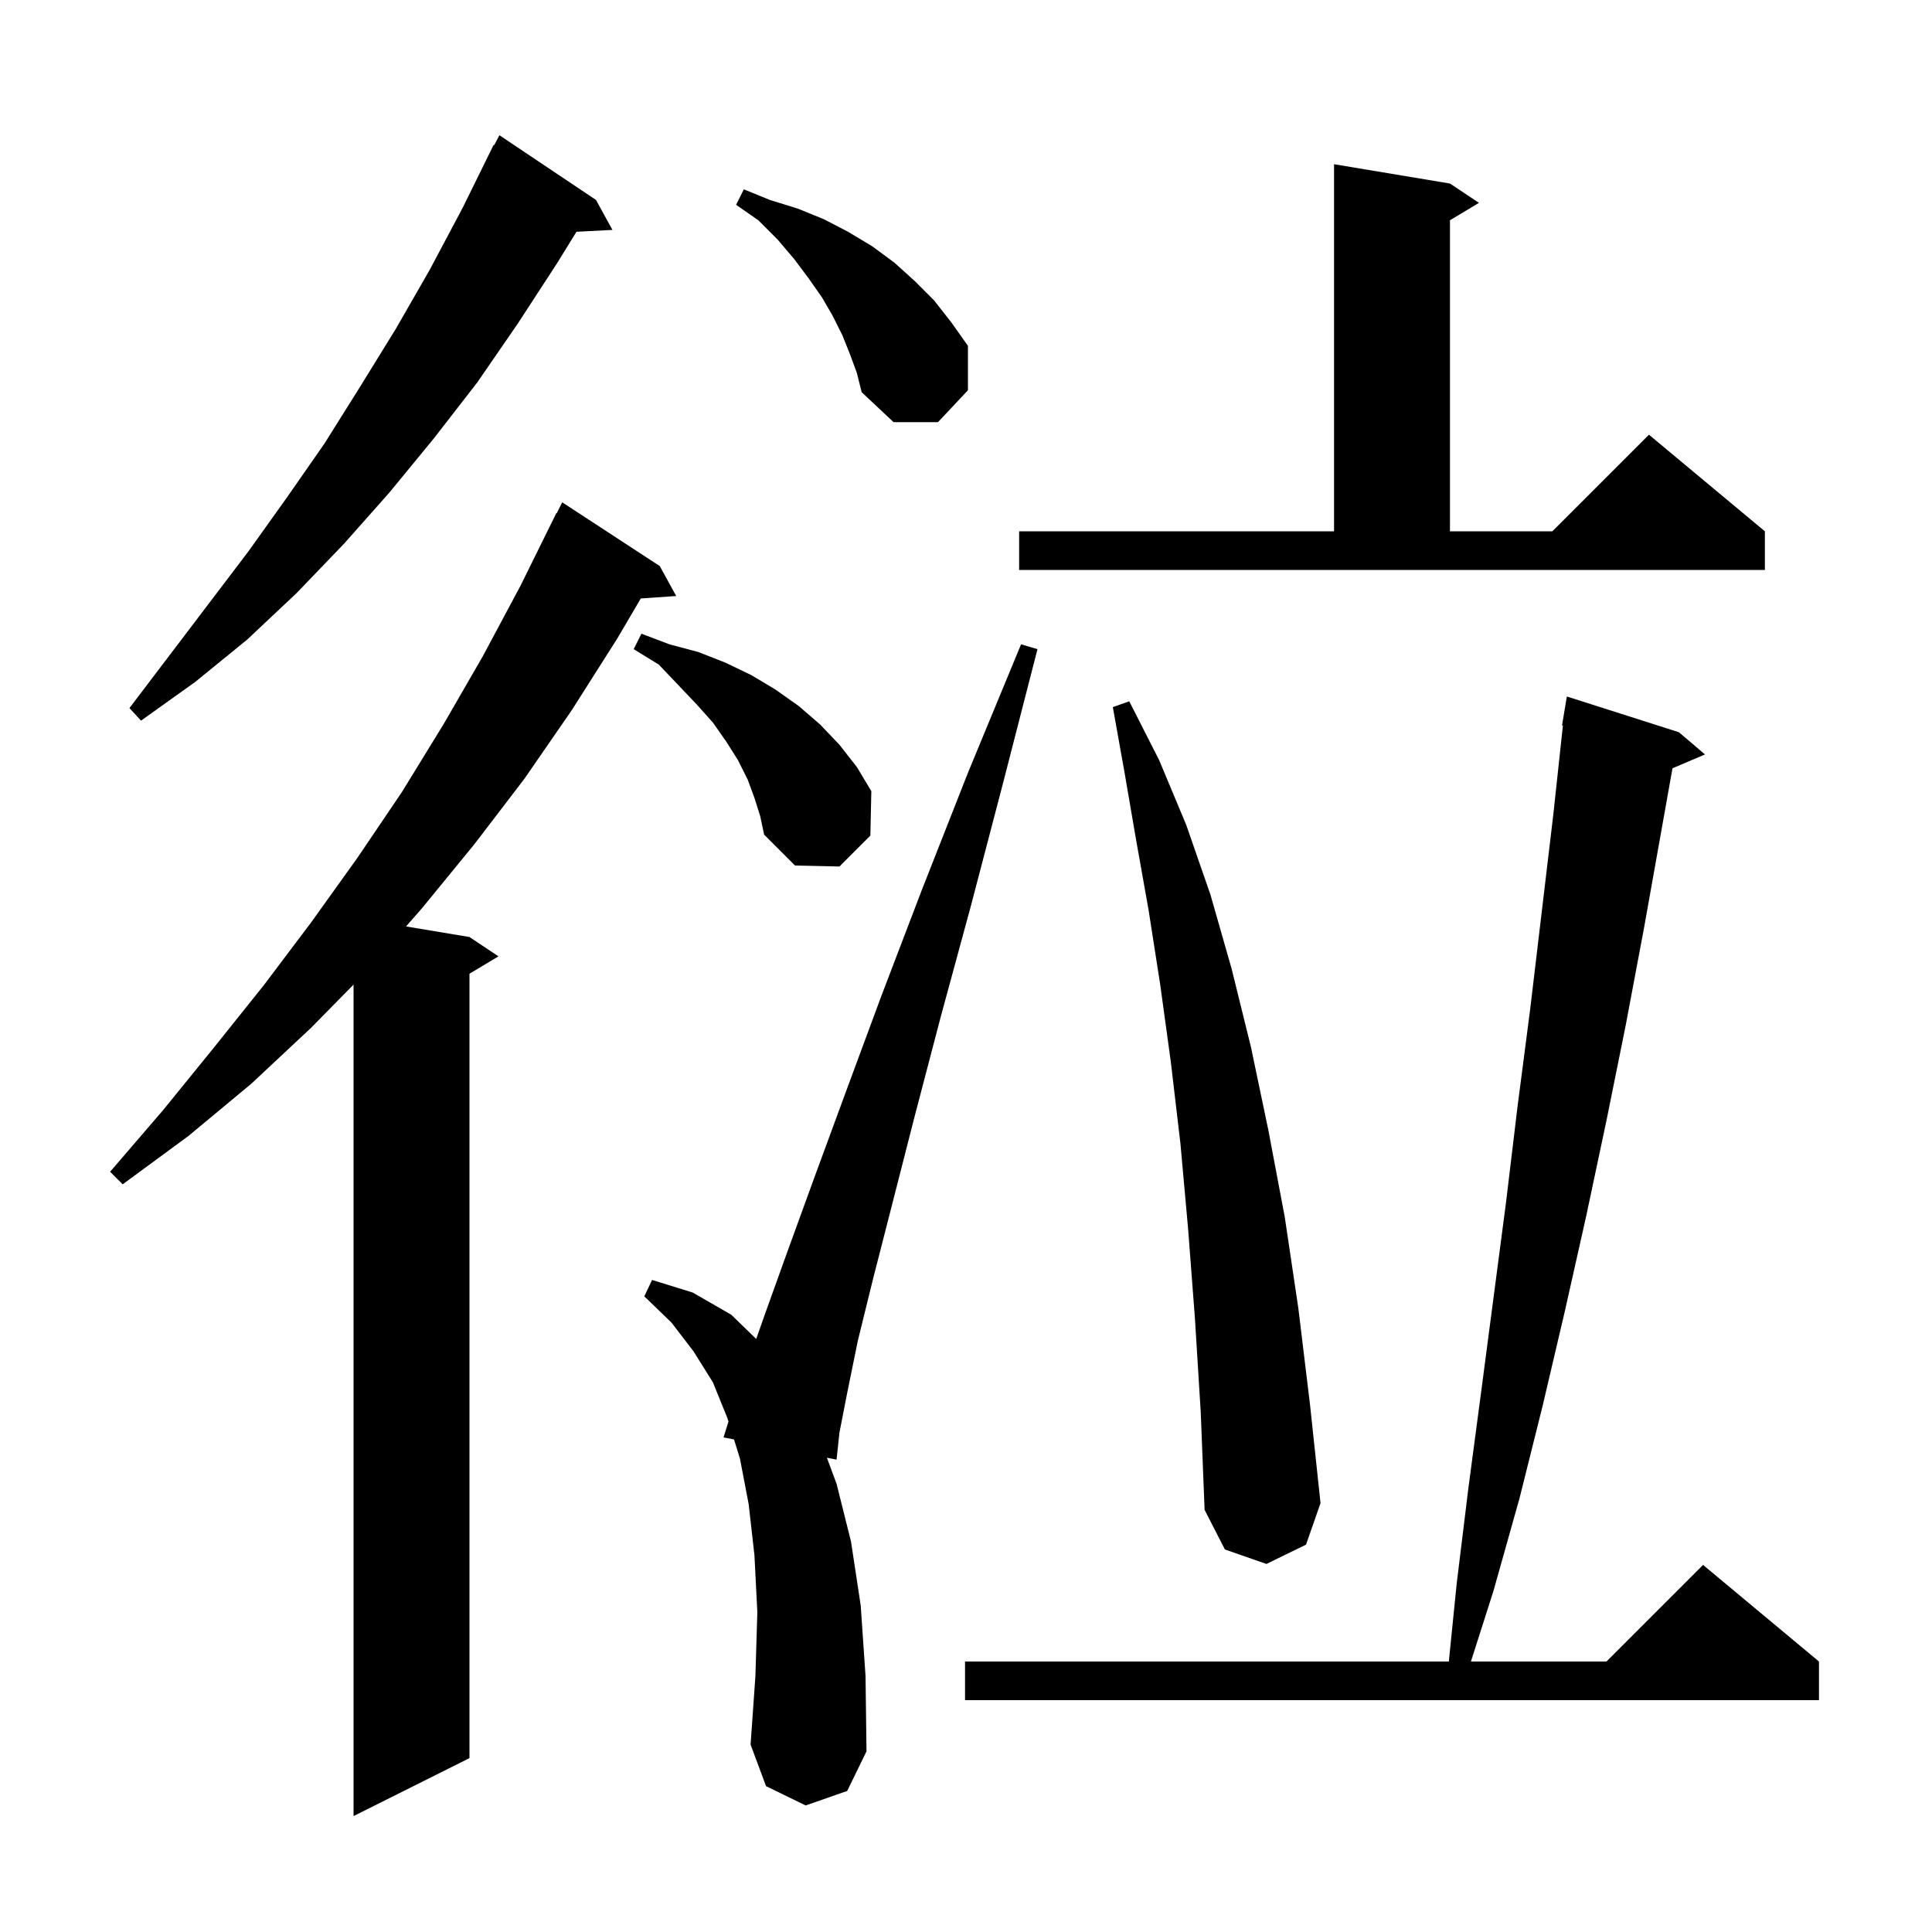 <svg xmlns="http://www.w3.org/2000/svg" xmlns:xlink="http://www.w3.org/1999/xlink" version="1.1" baseProfile="full" viewBox="0 0 200 200" width="200" height="200"><g fill="currentColor"><path d="M 68.3 58.6 L 70.0 61.7 L 66.333 61.953 L 63.9 66.1 L 59.2 73.5 L 54.3 80.6 L 49.1 87.4 L 43.7 94.0 L 42.033 95.905 L 48.6 97.0 L 51.6 99.0 L 48.6 100.8 L 48.6 182.0 L 36.6 188.0 L 36.6 101.925 L 32.2 106.4 L 26.0 112.2 L 19.5 117.6 L 12.7 122.6 L 11.4 121.3 L 16.9 114.9 L 22.1 108.5 L 27.3 102.0 L 32.2 95.5 L 37.0 88.8 L 41.6 82.0 L 45.9 75.0 L 50.0 67.9 L 53.9 60.6 L 57.6 53.1 L 57.64 53.12 L 58.2 52.0 Z M 83.4 186.9 L 79.3 184.9 L 77.7 180.6 L 78.2 173.5 L 78.4 166.9 L 78.1 161.0 L 77.5 155.7 L 76.6 151.0 L 75.985 149.013 L 74.9 148.8 L 75.412 147.162 L 75.3 146.8 L 73.8 143.1 L 71.8 139.9 L 69.5 136.9 L 66.7 134.2 L 67.5 132.5 L 71.7 133.8 L 75.7 136.1 L 78.283 138.607 L 79.2 136.0 L 81.5 129.6 L 84.3 121.9 L 87.5 113.2 L 91.2 103.2 L 95.4 92.2 L 100.2 80.0 L 105.7 66.7 L 107.4 67.2 L 103.8 81.2 L 100.5 93.8 L 97.4 105.2 L 94.7 115.5 L 92.4 124.5 L 90.4 132.3 L 88.8 138.8 L 87.7 144.2 L 86.9 148.3 L 86.6 151.1 L 85.601 150.904 L 86.6 153.6 L 88.1 159.6 L 89.1 166.2 L 89.6 173.5 L 89.7 181.3 L 87.7 185.4 Z M 173.8 75.8 L 176.5 78.1 L 173.135 79.533 L 170.2 96.0 L 168.3 106.1 L 166.3 116.0 L 164.2 125.9 L 162.0 135.7 L 159.7 145.5 L 157.3 155.1 L 154.6 164.7 L 152.27 172.0 L 166.3 172.0 L 176.3 162.0 L 188.3 172.0 L 188.3 176.0 L 99.9 176.0 L 99.9 172.0 L 149.982 172.0 L 150.8 163.9 L 152.0 154.1 L 153.3 144.3 L 155.9 124.5 L 157.1 114.5 L 158.4 104.5 L 160.8 84.3 L 161.792 75.105 L 161.7 75.1 L 162.2 72.1 Z M 123.7 136.5 L 123.0 127.3 L 122.2 118.4 L 121.2 109.9 L 120.1 101.9 L 118.9 94.2 L 117.6 86.9 L 116.4 79.9 L 115.2 73.2 L 116.9 72.6 L 120.0 78.7 L 122.8 85.4 L 125.3 92.6 L 127.5 100.3 L 129.5 108.4 L 131.3 117.0 L 133.0 126.0 L 134.4 135.4 L 135.6 145.3 L 136.7 155.6 L 135.2 159.9 L 131.1 161.9 L 126.8 160.4 L 124.7 156.3 L 124.3 146.2 Z M 78.1 82.6 L 77.4 80.7 L 76.4 78.7 L 75.2 76.8 L 73.8 74.8 L 72.1 72.9 L 70.2 70.9 L 68.2 68.8 L 65.6 67.2 L 66.4 65.6 L 69.3 66.7 L 72.3 67.5 L 75.1 68.6 L 77.8 69.9 L 80.3 71.4 L 82.7 73.1 L 84.9 75.0 L 86.9 77.1 L 88.7 79.4 L 90.2 81.9 L 90.1 86.5 L 86.9 89.7 L 82.3 89.6 L 79.1 86.4 L 78.7 84.5 Z M 61.7 20.7 L 63.4 23.8 L 59.674 23.993 L 57.7 27.2 L 53.6 33.5 L 49.4 39.6 L 44.9 45.4 L 40.3 51.0 L 35.6 56.3 L 30.7 61.4 L 25.6 66.2 L 20.2 70.6 L 14.6 74.6 L 13.4 73.3 L 25.7 57.1 L 29.7 51.5 L 33.6 45.9 L 37.3 40.0 L 41.0 34.0 L 44.5 27.9 L 47.9 21.5 L 51.1 15.0 L 51.157 15.031 L 51.7 14.0 Z M 105.5 55.0 L 138.1 55.0 L 138.1 17.0 L 150.1 19.0 L 153.1 21.0 L 150.1 22.8 L 150.1 55.0 L 160.7 55.0 L 170.7 45.0 L 182.7 55.0 L 182.7 59.0 L 105.5 59.0 Z M 88.0 36.7 L 87.2 34.7 L 86.2 32.7 L 85.1 30.8 L 83.7 28.8 L 82.2 26.8 L 80.5 24.8 L 78.5 22.8 L 76.2 21.2 L 77.0 19.6 L 79.7 20.7 L 82.6 21.6 L 85.3 22.7 L 87.8 24.0 L 90.3 25.5 L 92.6 27.2 L 94.7 29.1 L 96.7 31.1 L 98.5 33.4 L 100.2 35.8 L 100.2 40.4 L 97.1 43.7 L 92.5 43.7 L 89.2 40.6 L 88.7 38.6 Z "/></g></svg>
